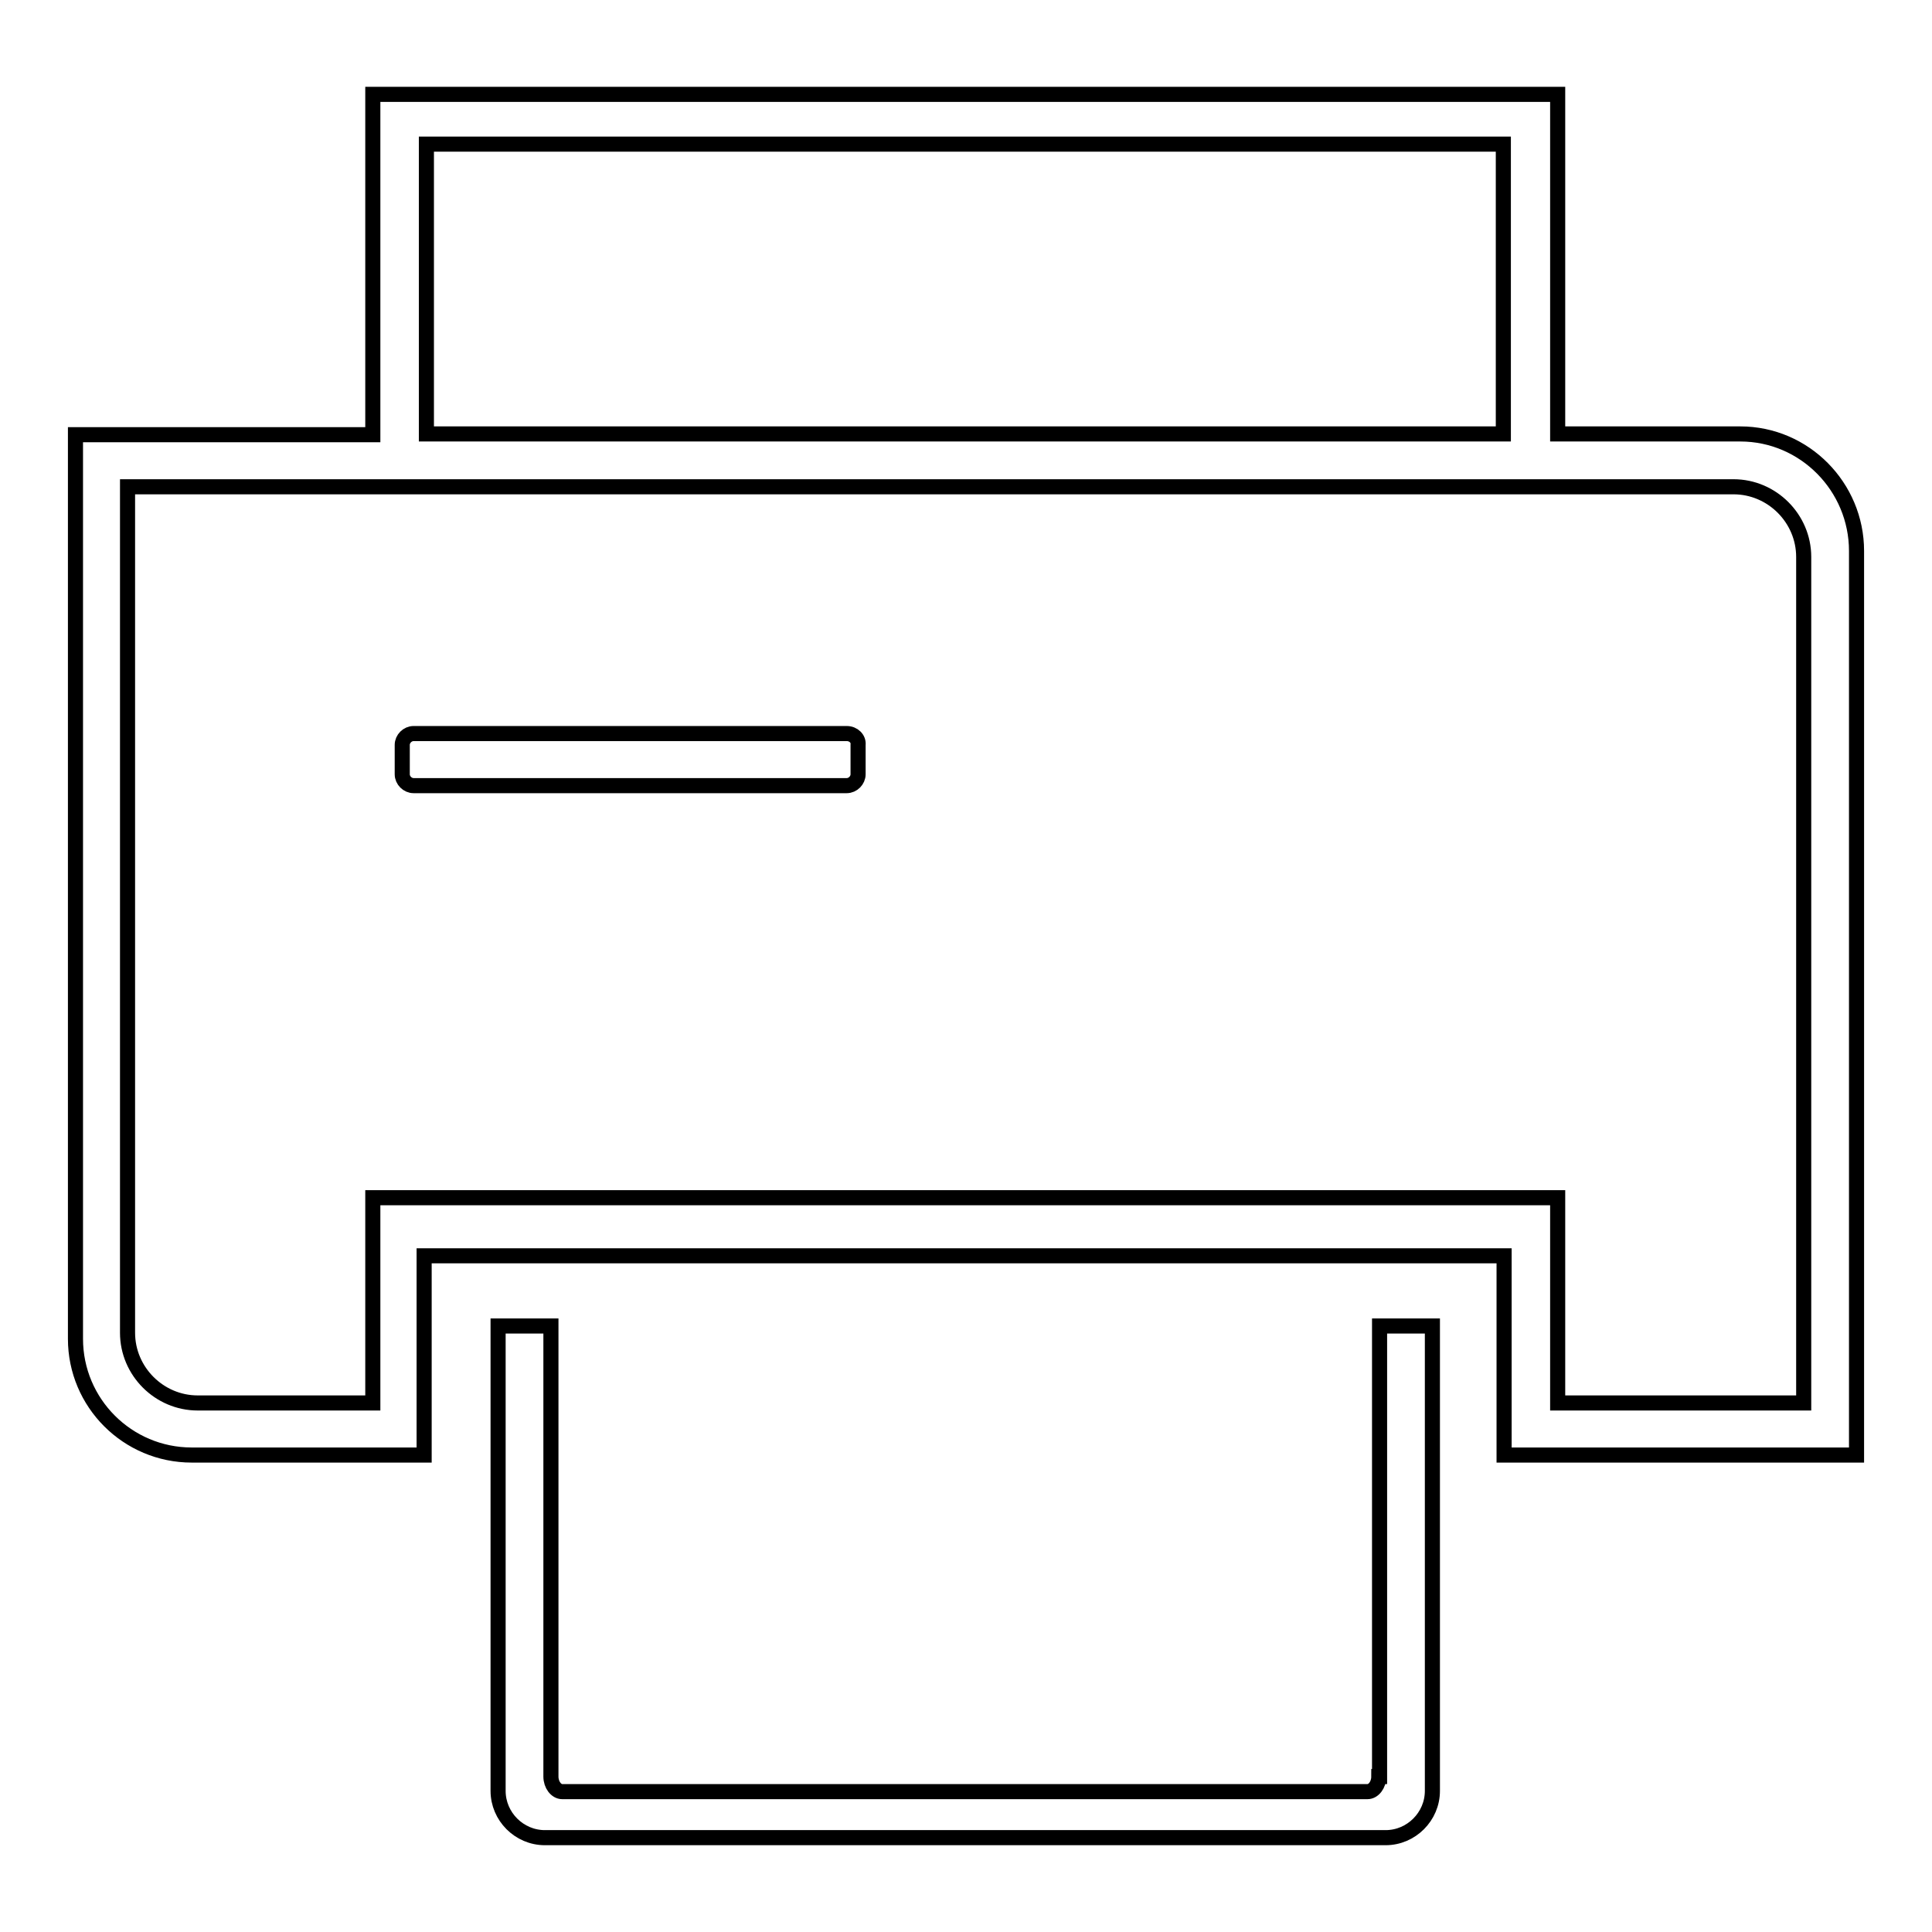 <?xml version="1.0" encoding="utf-8"?>
<!-- Svg Vector Icons : http://www.onlinewebfonts.com/icon -->
<!DOCTYPE svg PUBLIC "-//W3C//DTD SVG 1.1//EN" "http://www.w3.org/Graphics/SVG/1.1/DTD/svg11.dtd">
<svg version="1.1" xmlns="http://www.w3.org/2000/svg" xmlns:xlink="http://www.w3.org/1999/xlink" x="0px" y="0px" viewBox="0 0 256 256" enable-background="new 0 0 256 256" xml:space="preserve">
<g> <path stroke-width="2" fill-opacity="0" stroke="#000000"  d="M230.6,57.5h-24.2V12.5h-157v45.1H10v119.8c0,8.5,6.9,15.4,15.4,15.4h30.8v-26.4h143.1v26.4H246V73 C246,64.5,239.1,57.5,230.6,57.5L230.6,57.5z M56.5,19.1h142.7v38.4H56.5V19.1z M239,84L239,84l0,101.9h-32.6v-27.2h-157v27.2H26.2 c-5.1,0-9.3-4.2-9.3-9.3v-10.2h0V64.5h212.8c5.1,0,9.3,4.2,9.3,9.3L239,84L239,84z M182.7,235.4c0,1.1-0.7,2-1.5,2H74.5 c-0.8,0-1.5-0.9-1.5-2v-59.7h-7v61.6c0,3.4,2.8,6.2,6.2,6.2h111.4c3.4,0,6.2-2.8,6.2-6.2v-61.6h-7V235.4z M112.2,97.2H54.8 c-0.8,0-1.5,0.7-1.5,1.5v3.9c0,0.8,0.7,1.5,1.5,1.5h57.4c0.8,0,1.5-0.7,1.5-1.5v-3.9C113.8,97.9,113.1,97.2,112.2,97.2z"/></g>
</svg>